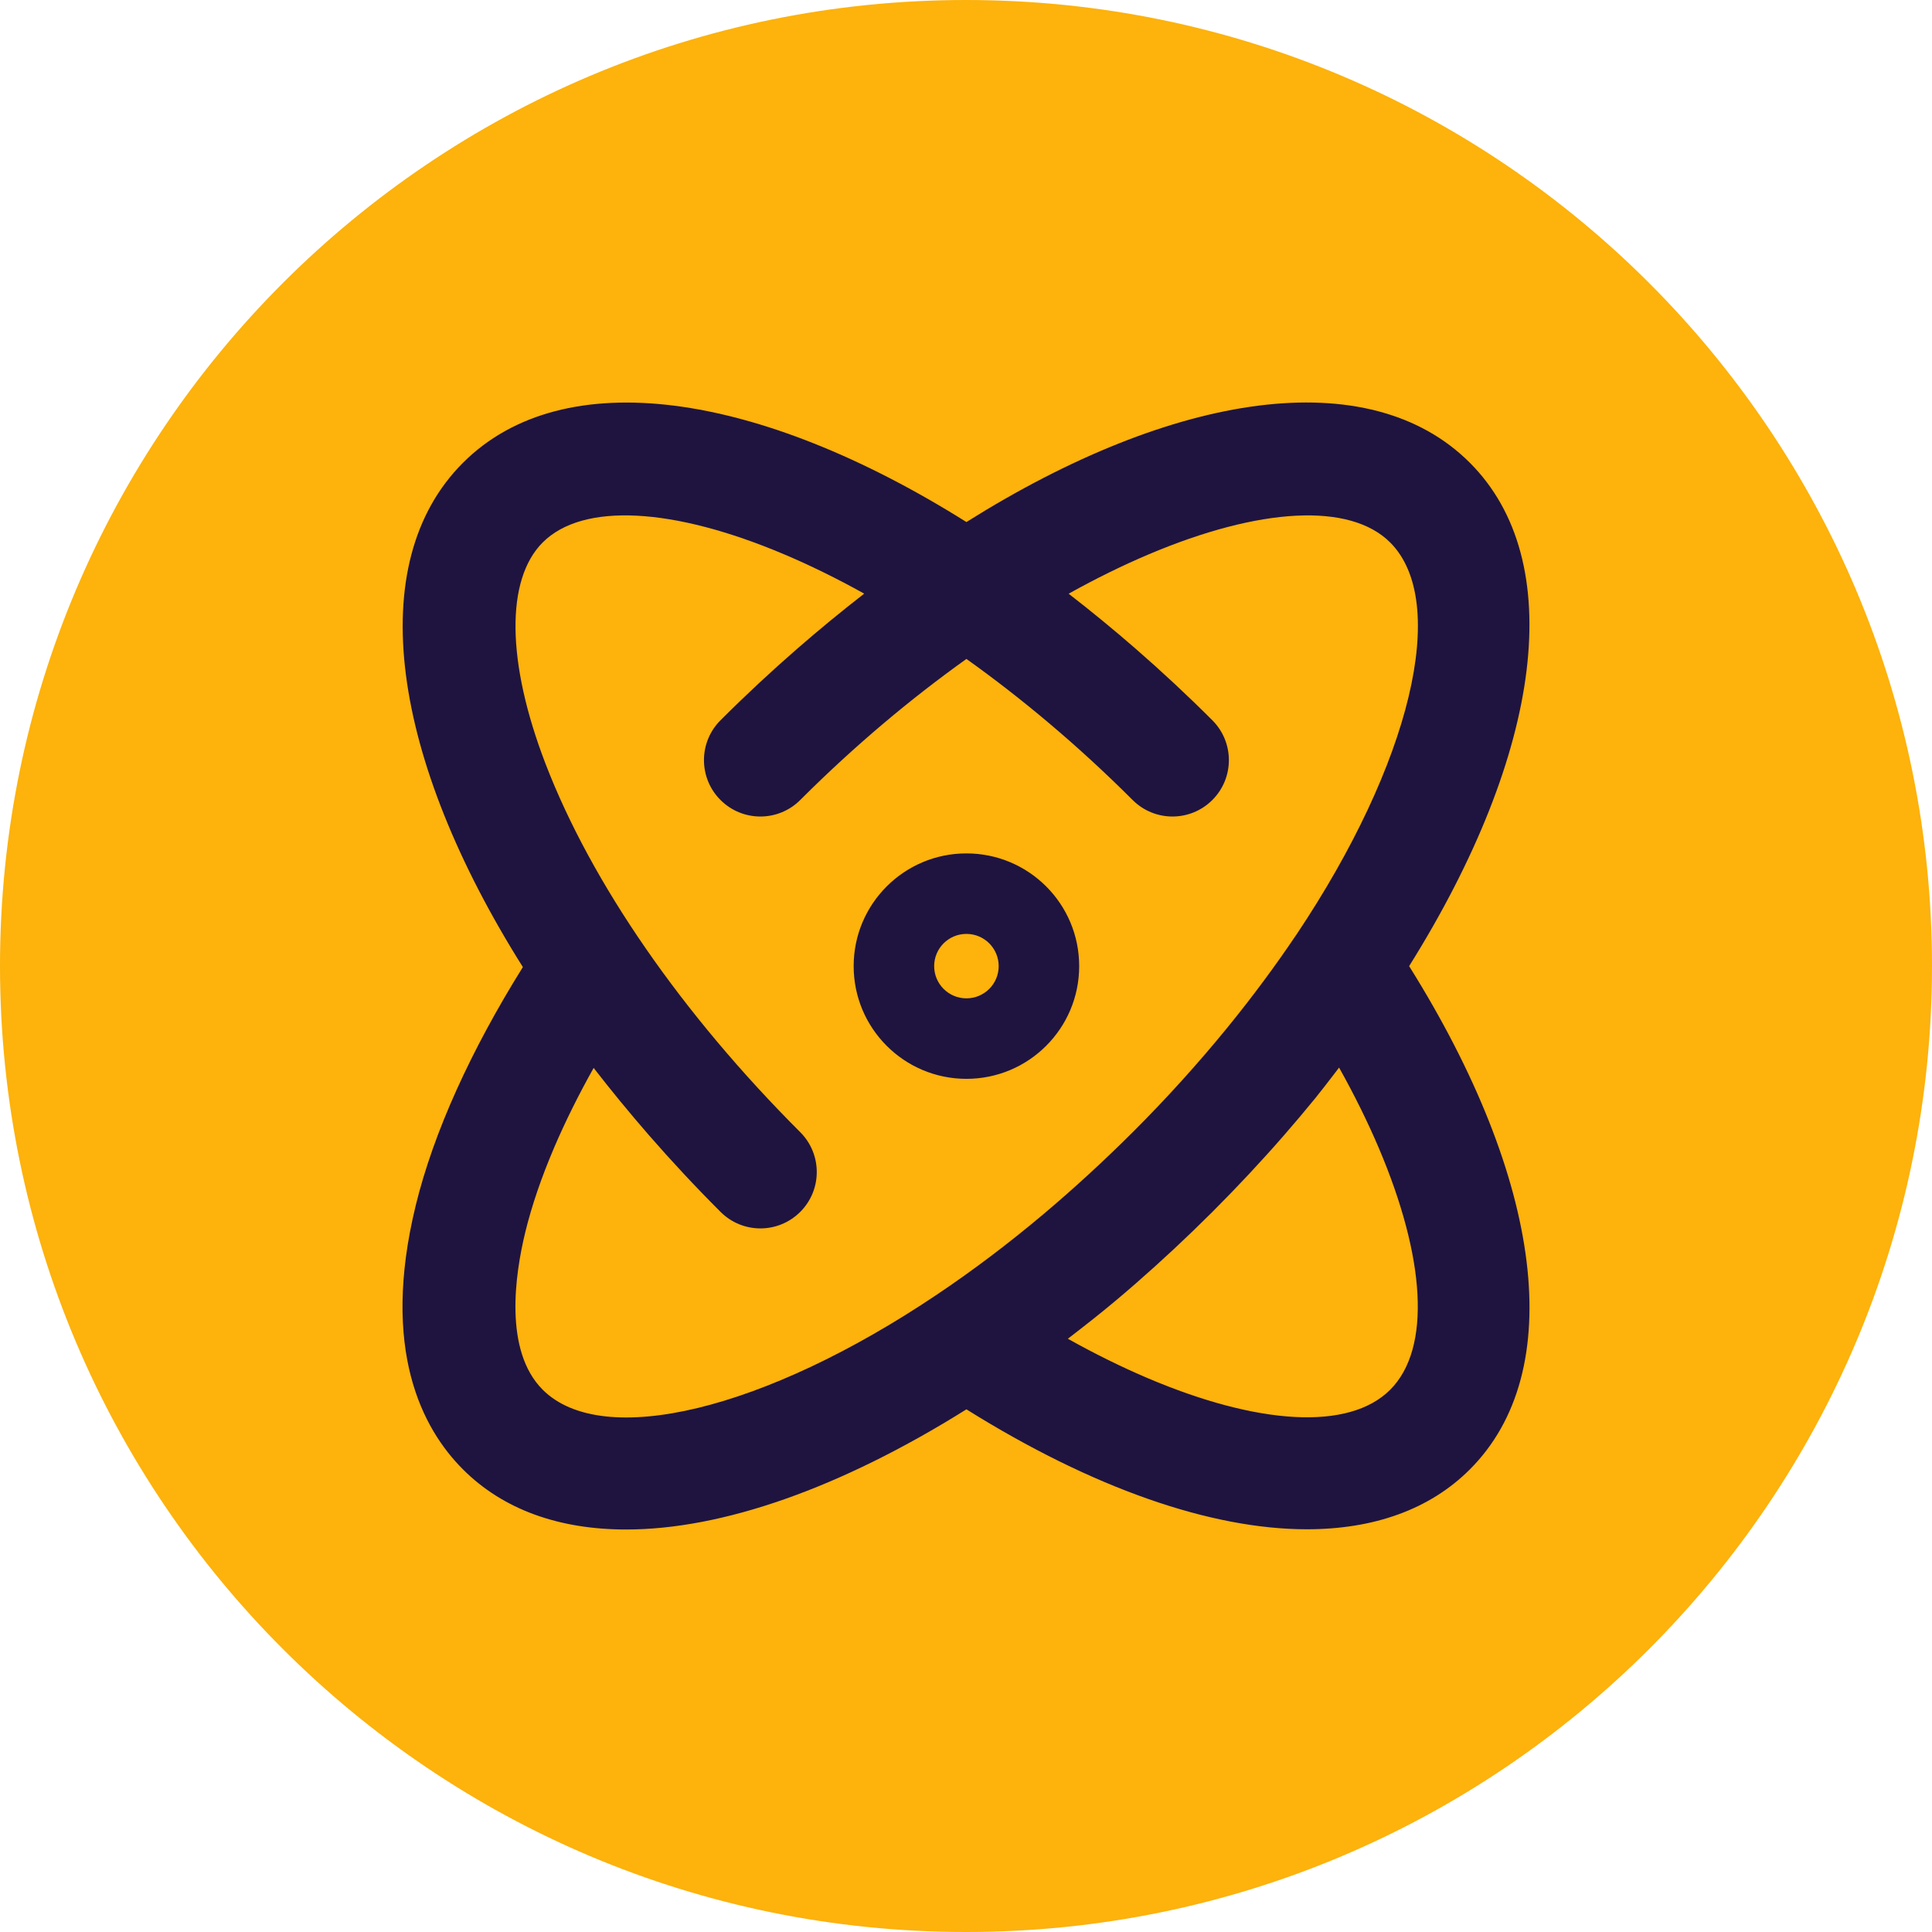 <svg width="96" height="96" viewBox="0 0 96 96" fill="none" xmlns="http://www.w3.org/2000/svg">
<path d="M0 48C0 21.49 21.49 0 48 0V0C74.51 0 96 21.49 96 48V48C96 74.51 74.51 96 48 96V96C21.49 96 0 74.51 0 48V48Z" fill="#FDB20C"/>
<path fill-rule="evenodd" clip-rule="evenodd" d="M64.413 46.45C70.117 37.932 72.035 29.915 69.078 26.956C67.079 24.957 62.592 25.209 57.072 27.548C55.797 28.088 54.468 28.74 53.1 29.501C54.217 30.366 55.334 31.282 56.447 32.25C57.72 33.359 58.987 34.537 60.241 35.79C61.336 36.885 61.336 38.657 60.241 39.751C59.146 40.846 57.373 40.846 56.279 39.751C53.551 37.025 50.76 34.696 48.021 32.742C45.282 34.699 42.491 37.025 39.764 39.751C38.669 40.846 36.896 40.846 35.801 39.751C34.706 38.657 34.706 36.885 35.801 35.79C37.056 34.536 38.323 33.358 39.597 32.249C40.708 31.281 41.825 30.365 42.942 29.498C41.575 28.738 40.245 28.086 38.97 27.547C33.452 25.209 28.966 24.957 26.967 26.953C25.116 28.804 25.169 32.913 27.107 37.951C29.386 43.877 33.88 50.377 39.764 56.258C40.858 57.352 40.858 59.124 39.764 60.218C39.217 60.764 38.501 61.039 37.784 61.039C37.067 61.039 36.35 60.764 35.804 60.218C34.544 58.959 33.359 57.685 32.244 56.406C31.277 55.294 30.362 54.179 29.498 53.064C28.743 54.413 28.085 55.738 27.535 57.023C26.909 58.488 26.424 59.9 26.099 61.235C25.592 63.325 25.026 67.113 26.967 69.055C29.943 72.025 37.999 70.083 46.568 64.319C48.324 63.141 50.093 61.806 51.829 60.347C53.341 59.074 54.839 57.699 56.282 56.261C57.962 54.584 59.552 52.823 61.011 51.032C62.237 49.526 63.374 47.992 64.396 46.472L64.402 46.464C64.402 46.464 64.41 46.455 64.413 46.45ZM63.802 56.411C62.668 57.712 61.475 58.987 60.241 60.221C59 61.459 57.721 62.654 56.425 63.784C56.094 64.072 55.763 64.356 55.43 64.635C54.649 65.29 53.854 65.912 53.061 66.522C54.425 67.284 55.759 67.94 57.042 68.485C62.487 70.797 67.023 71.112 69.078 69.055C71.139 66.993 70.82 62.468 68.507 57.032C67.96 55.748 67.302 54.413 66.538 53.047C66.452 53.159 66.366 53.272 66.28 53.384L66.279 53.386C65.975 53.782 65.672 54.178 65.354 54.57C64.85 55.188 64.333 55.802 63.802 56.411ZM23.005 22.995C28.011 17.996 37.686 19.452 48.021 25.94C58.356 19.449 68.034 17.991 73.037 22.995C77.904 27.863 76.683 37.358 70.019 48.006C76.686 58.654 77.907 68.148 73.037 73.013C71.041 75.009 68.258 75.989 64.934 75.989C60.174 75.989 54.293 73.951 48.021 70.029C41.746 73.959 35.874 76 31.114 76C27.79 76 25.009 75.017 23.005 73.013C20.972 70.981 18.914 67.057 20.655 59.908C21.549 56.246 23.408 52.176 25.981 48.053C19.462 37.702 17.992 28.006 23.005 22.995ZM48.021 49.607C48.908 49.607 49.624 48.889 49.624 48.006C49.624 47.123 48.908 46.405 48.021 46.405C47.134 46.405 46.418 47.123 46.418 48.006C46.418 48.889 47.134 49.607 48.021 49.607ZM53.624 48.006C53.624 51.099 51.116 53.607 48.021 53.607C44.927 53.607 42.418 51.099 42.418 48.006C42.418 44.912 44.927 42.405 48.021 42.405C51.116 42.405 53.624 44.912 53.624 48.006Z" fill="#1F1440"/>
</svg>
